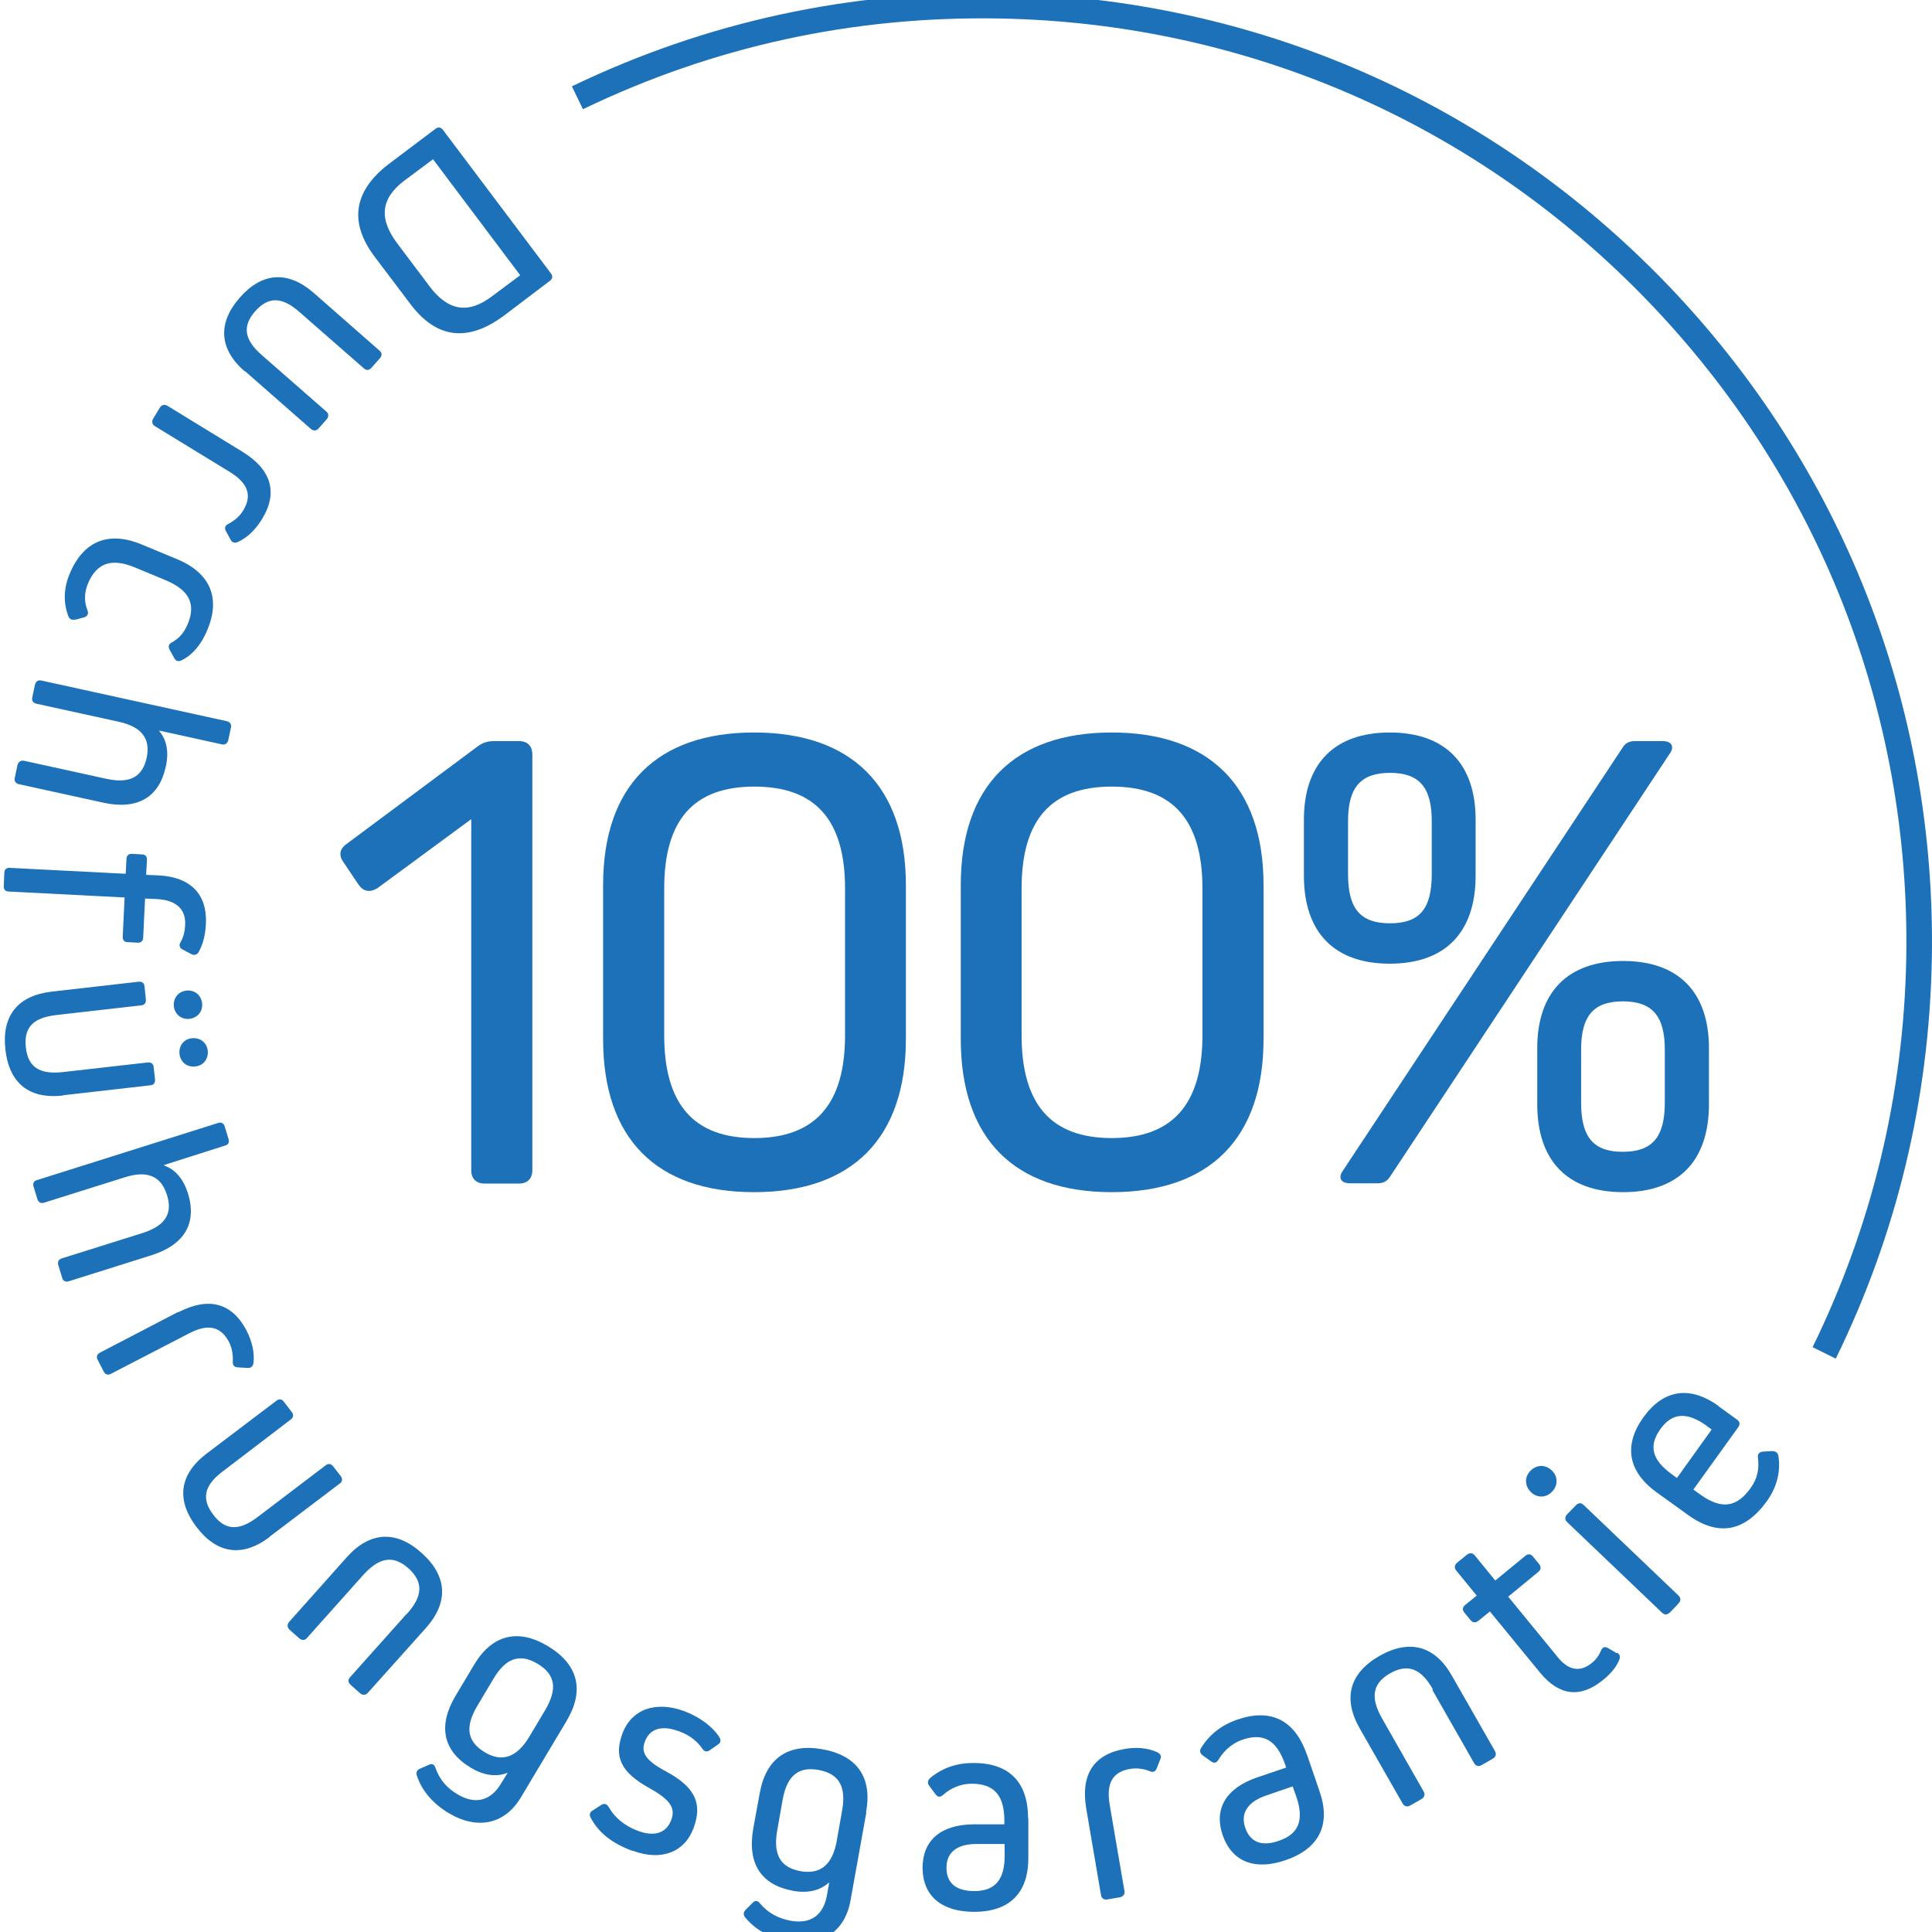<?xml version="1.0"?>
<svg xmlns="http://www.w3.org/2000/svg" viewBox="0 1 130 130" width="60" height="60">
  <svg width="130" height="132" viewBox="0 0 130 132" fill="none">
  <path d="M28.884 20.245C30.151 21.929 31.491 22.147 33.085 20.951L35.004 19.521L29.137 11.716L27.218 13.146C25.624 14.342 25.461 15.7 26.747 17.402L28.902 20.263L28.884 20.245ZM33.936 22.219C31.491 24.048 29.372 23.794 27.616 21.459L25.207 18.271C23.451 15.935 23.795 13.816 26.222 11.988L29.3 9.67C29.481 9.525 29.68 9.561 29.807 9.742L37.069 19.394C37.214 19.575 37.178 19.774 36.996 19.901L33.936 22.219Z" fill="#1D71B8"/>
  <path d="M16.461 25.986C14.741 24.483 14.632 22.744 16.135 21.024C17.638 19.322 19.359 19.195 21.097 20.698L25.534 24.591C25.715 24.736 25.715 24.935 25.57 25.098L24.991 25.75C24.846 25.931 24.646 25.931 24.483 25.786L20.137 21.984C18.96 20.951 18.055 20.951 17.168 21.947C16.298 22.943 16.425 23.849 17.602 24.881L21.948 28.684C22.129 28.829 22.129 29.028 21.985 29.209L21.441 29.825C21.278 30.006 21.097 30.006 20.916 29.861L16.479 25.968L16.461 25.986Z" fill="#1D71B8"/>
  <path d="M16.317 31.4C18.272 32.596 18.725 34.171 17.62 35.946C17.186 36.652 16.642 37.177 16.009 37.467C15.791 37.557 15.61 37.521 15.502 37.286L15.194 36.724C15.085 36.507 15.158 36.344 15.393 36.236C15.791 36.018 16.135 35.728 16.353 35.366C16.986 34.352 16.697 33.519 15.465 32.759L10.431 29.68C10.232 29.553 10.196 29.372 10.304 29.173L10.757 28.43C10.884 28.231 11.065 28.195 11.264 28.304L16.317 31.4Z" fill="#1D71B8"/>
  <path d="M5.071 42.682C4.853 42.736 4.69 42.682 4.6 42.465C4.256 41.541 4.274 40.6 4.69 39.604C5.596 37.431 7.28 36.688 9.562 37.648L11.916 38.626C14.18 39.567 14.85 41.27 13.944 43.407C13.527 44.403 12.93 45.091 12.206 45.435C11.988 45.543 11.825 45.471 11.717 45.272L11.409 44.71C11.3 44.475 11.354 44.33 11.572 44.221C12.024 43.968 12.369 43.624 12.64 42.972C13.184 41.65 12.749 40.708 11.137 40.038L9.091 39.187C7.479 38.517 6.501 38.897 5.922 40.256C5.668 40.871 5.65 41.469 5.886 42.066C5.976 42.302 5.886 42.465 5.668 42.537L5.071 42.7V42.682Z" fill="#1D71B8"/>
  <path d="M6.972 55.015L1.268 53.765C1.051 53.711 0.942 53.548 0.996 53.33L1.177 52.479C1.232 52.262 1.395 52.153 1.612 52.19L7.153 53.403C8.729 53.747 9.58 53.294 9.87 51.99C10.141 50.705 9.544 49.908 7.986 49.564L2.445 48.35C2.228 48.296 2.119 48.133 2.173 47.916L2.354 47.065C2.409 46.847 2.572 46.739 2.789 46.793L15.266 49.528C15.483 49.582 15.592 49.745 15.538 49.962L15.357 50.813C15.302 51.031 15.139 51.139 14.922 51.085L10.721 50.161V50.198C11.228 50.795 11.373 51.628 11.155 52.588C10.703 54.67 9.236 55.504 6.972 55.015Z" fill="#1D71B8"/>
  <path d="M10.594 61.497L9.761 61.461L9.634 64.087C9.634 64.322 9.471 64.449 9.254 64.431L8.602 64.395C8.366 64.395 8.24 64.25 8.258 64.014L8.385 61.389L0.598 60.99C0.362 60.99 0.236 60.846 0.254 60.61L0.29 59.741C0.29 59.505 0.435 59.379 0.67 59.397L8.457 59.795L8.511 58.799C8.511 58.564 8.674 58.437 8.892 58.455L9.544 58.491C9.779 58.491 9.906 58.636 9.888 58.872L9.833 59.868L10.684 59.904C12.821 60.012 13.962 61.171 13.854 63.181C13.817 63.888 13.672 64.522 13.365 65.065C13.238 65.264 13.057 65.3 12.857 65.192L12.278 64.884C12.079 64.775 12.024 64.594 12.151 64.395C12.351 64.051 12.441 63.652 12.459 63.236C12.513 62.185 11.861 61.57 10.576 61.497" fill="#1D71B8"/>
  <path d="M12.912 70.86C13.474 70.805 13.908 71.15 13.981 71.693C14.035 72.254 13.691 72.707 13.13 72.761C12.586 72.816 12.134 72.472 12.079 71.91C12.025 71.367 12.369 70.914 12.912 70.86ZM12.532 67.654C13.093 67.6 13.528 67.944 13.6 68.506C13.655 69.049 13.311 69.484 12.749 69.556C12.206 69.61 11.771 69.266 11.699 68.723C11.645 68.162 11.989 67.727 12.532 67.654ZM4.238 74.717C1.956 74.971 0.616 73.884 0.363 71.62C0.109 69.357 1.178 67.999 3.459 67.727L9.327 67.057C9.562 67.039 9.707 67.147 9.725 67.383L9.816 68.252C9.834 68.487 9.725 68.632 9.49 68.65L3.767 69.302C2.21 69.484 1.594 70.153 1.739 71.475C1.884 72.797 2.644 73.305 4.202 73.141L9.942 72.49C10.178 72.472 10.323 72.58 10.341 72.816L10.431 73.63C10.449 73.866 10.341 74.011 10.105 74.029L4.238 74.699V74.717Z" fill="#1D71B8"/>
  <path d="M10.213 85.456L4.635 87.212C4.418 87.285 4.237 87.194 4.183 86.977L3.929 86.144C3.857 85.927 3.929 85.745 4.165 85.673L9.579 83.971C11.118 83.482 11.644 82.667 11.227 81.381C10.829 80.132 9.905 79.733 8.384 80.222L2.969 81.924C2.752 81.997 2.589 81.906 2.517 81.689L2.263 80.856C2.191 80.639 2.263 80.457 2.499 80.403L14.668 76.564C14.885 76.492 15.066 76.582 15.121 76.799L15.374 77.632C15.447 77.85 15.374 78.031 15.139 78.085L11.046 79.389V79.425C11.807 79.697 12.332 80.331 12.64 81.272C13.274 83.301 12.422 84.749 10.213 85.456Z" fill="#1D71B8"/>
  <path d="M12.007 89.295C14.035 88.244 15.61 88.661 16.588 90.526C16.968 91.269 17.131 92.011 17.059 92.699C17.023 92.935 16.896 93.061 16.642 93.043L15.991 93.007C15.737 92.989 15.646 92.844 15.665 92.591C15.683 92.138 15.61 91.703 15.411 91.305C14.85 90.236 13.998 90.055 12.713 90.725L7.461 93.442C7.262 93.55 7.081 93.496 6.972 93.279L6.574 92.5C6.465 92.301 6.52 92.12 6.737 92.011L11.988 89.277L12.007 89.295Z" fill="#1D71B8"/>
  <path d="M18.146 104.416C16.317 105.81 14.596 105.557 13.22 103.746C11.844 101.935 12.061 100.215 13.89 98.82L18.598 95.253C18.779 95.108 18.979 95.144 19.105 95.325L19.631 96.013C19.776 96.194 19.739 96.394 19.558 96.52L14.977 100.015C13.727 100.957 13.546 101.862 14.343 102.913C15.14 103.981 16.063 104.036 17.313 103.094L21.912 99.599C22.093 99.454 22.275 99.49 22.419 99.671L22.927 100.323C23.071 100.504 23.035 100.704 22.854 100.83L18.146 104.398V104.416Z" fill="#1D71B8"/>
  <path d="M27.381 109.595C28.468 108.382 28.486 107.44 27.49 106.534C26.476 105.629 25.534 105.774 24.448 106.969L20.663 111.207C20.518 111.388 20.319 111.388 20.138 111.243L19.486 110.663C19.323 110.5 19.305 110.319 19.45 110.138L23.343 105.774C24.883 104.054 26.657 103.945 28.378 105.502C30.098 107.042 30.206 108.816 28.649 110.555L24.756 114.901C24.593 115.082 24.412 115.082 24.231 114.937L23.579 114.358C23.416 114.195 23.398 114.013 23.561 113.85L27.345 109.613L27.381 109.595Z" fill="#1D71B8"/>
  <path d="M35.62 117.853L36.689 116.06C37.522 114.647 37.377 113.669 36.163 112.945C34.968 112.239 34.027 112.565 33.194 113.977L32.125 115.77C31.274 117.201 31.419 118.179 32.614 118.903C33.791 119.609 34.787 119.247 35.62 117.853ZM38.155 116.748L35.059 121.927C33.972 123.756 32.125 124.155 30.188 122.996C29.101 122.344 28.377 121.474 28.051 120.478C27.978 120.261 28.051 120.098 28.268 120.008L28.847 119.754C29.065 119.645 29.228 119.718 29.3 119.953C29.572 120.732 30.061 121.311 30.803 121.746C31.998 122.452 33.031 122.163 33.719 121.004L34.153 120.297H34.117C33.375 120.587 32.542 120.46 31.691 119.953C29.807 118.83 29.445 117.128 30.658 115.1L31.89 113.036C33.103 110.989 34.86 110.555 36.87 111.768C38.898 112.981 39.351 114.738 38.137 116.766" fill="#1D71B8"/>
  <path d="M42.574 125.549C41.161 125.024 40.274 124.317 39.731 123.285C39.64 123.086 39.695 122.923 39.894 122.814L40.455 122.452C40.673 122.325 40.836 122.38 40.962 122.597C41.343 123.285 42.031 123.865 42.918 124.191C44.023 124.607 44.838 124.354 45.164 123.466C45.471 122.67 45.109 122.108 43.715 121.329C41.741 120.243 41.306 119.193 41.886 117.635C42.502 116.005 44.131 115.426 46.069 116.15C47.065 116.531 47.916 117.146 48.405 117.889C48.532 118.106 48.496 118.269 48.297 118.396L47.753 118.776C47.554 118.903 47.391 118.867 47.246 118.649C46.902 118.142 46.377 117.744 45.725 117.508C44.53 117.056 43.715 117.309 43.389 118.197C43.117 118.921 43.443 119.464 44.801 120.189C46.83 121.275 47.264 122.398 46.667 124.01C46.051 125.658 44.475 126.237 42.574 125.531" fill="#1D71B8"/>
  <path d="M56.301 124.879L56.663 122.832C56.953 121.221 56.464 120.352 55.088 120.098C53.712 119.845 52.951 120.496 52.661 122.108L52.299 124.154C52.009 125.784 52.498 126.653 53.856 126.907C55.215 127.142 56.011 126.472 56.301 124.879ZM58.293 122.959L57.225 128.899C56.844 131 55.269 132.014 53.042 131.615C51.792 131.398 50.814 130.837 50.144 130.022C49.999 129.841 50.017 129.66 50.18 129.497L50.633 129.044C50.796 128.863 50.977 128.863 51.14 129.08C51.683 129.714 52.335 130.076 53.186 130.239C54.563 130.493 55.414 129.859 55.649 128.501L55.794 127.686H55.758C55.178 128.211 54.345 128.41 53.367 128.229C51.194 127.831 50.271 126.382 50.687 124.028L51.122 121.655C51.538 119.319 53.023 118.287 55.341 118.704C57.678 119.12 58.71 120.605 58.275 122.941" fill="#1D71B8"/>
  <path d="M67.6 125.839V125.078H65.699C64.431 125.078 63.671 125.621 63.689 126.69C63.689 127.74 64.377 128.247 65.554 128.247C66.967 128.247 67.618 127.469 67.6 125.821M69.194 123.358V125.984C69.212 128.356 67.945 129.642 65.554 129.642C63.345 129.642 62.095 128.573 62.077 126.69C62.077 124.861 63.272 123.774 65.5 123.756H67.582V123.521C67.582 121.764 66.858 121.022 65.373 121.022C64.649 121.022 63.979 121.312 63.471 121.764C63.272 121.945 63.109 121.945 62.946 121.728L62.53 121.167C62.385 120.986 62.421 120.804 62.584 120.641C63.417 119.953 64.377 119.627 65.5 119.627C67.872 119.627 69.176 120.877 69.176 123.358" fill="#1D71B8"/>
  <path d="M73.089 122.67C72.709 120.406 73.596 119.048 75.66 118.686C76.475 118.541 77.236 118.613 77.87 118.903C78.087 119.012 78.177 119.175 78.069 119.392L77.833 119.989C77.743 120.225 77.562 120.279 77.344 120.171C76.928 120.008 76.475 119.953 76.041 120.026C74.864 120.225 74.429 120.985 74.664 122.416L75.66 128.229C75.697 128.464 75.588 128.609 75.352 128.664L74.501 128.809C74.284 128.845 74.121 128.736 74.085 128.519L73.089 122.688V122.67Z" fill="#1D71B8"/>
  <path d="M87.232 121.909L86.978 121.203L85.185 121.819C83.972 122.235 83.447 122.996 83.791 123.992C84.135 124.988 84.932 125.259 86.055 124.861C87.395 124.408 87.757 123.466 87.232 121.909ZM87.938 119.048L88.789 121.529C89.568 123.774 88.771 125.386 86.507 126.165C84.407 126.889 82.885 126.255 82.27 124.481C81.672 122.742 82.469 121.33 84.57 120.605L86.543 119.935L86.471 119.718C85.892 118.052 84.986 117.581 83.574 118.07C82.904 118.305 82.36 118.794 81.998 119.392C81.871 119.609 81.708 119.682 81.491 119.519L80.93 119.12C80.749 118.975 80.694 118.812 80.821 118.613C81.382 117.708 82.197 117.074 83.248 116.712C85.493 115.933 87.123 116.712 87.938 119.066" fill="#1D71B8"/>
  <path d="M96.412 114.666C95.615 113.253 94.71 112.927 93.533 113.597C92.356 114.267 92.193 115.209 92.99 116.621L95.796 121.547C95.905 121.746 95.851 121.927 95.651 122.054L94.891 122.489C94.692 122.597 94.511 122.561 94.384 122.362L91.486 117.291C90.346 115.281 90.798 113.579 92.826 112.42C94.837 111.279 96.557 111.732 97.698 113.76L100.595 118.831C100.704 119.03 100.65 119.211 100.45 119.338L99.69 119.772C99.491 119.881 99.309 119.845 99.183 119.627L96.376 114.702L96.412 114.666Z" fill="#1D71B8"/>
  <path d="M108.799 112.203C108.998 112.311 109.035 112.456 108.962 112.674C108.781 113.126 108.437 113.579 107.876 114.032C106.355 115.281 104.924 115.118 103.638 113.561L100.252 109.432L99.473 110.066C99.292 110.211 99.093 110.193 98.948 110.012L98.531 109.505C98.387 109.323 98.405 109.142 98.586 108.997L99.365 108.364L97.988 106.68C97.843 106.498 97.861 106.317 98.043 106.154L98.713 105.611C98.894 105.466 99.093 105.484 99.238 105.665L100.614 107.35L102.642 105.684C102.823 105.539 103.004 105.557 103.149 105.738L103.566 106.245C103.711 106.426 103.693 106.625 103.511 106.77L101.483 108.436L104.851 112.547C105.558 113.416 106.355 113.525 107.115 112.891C107.405 112.656 107.586 112.402 107.713 112.094C107.821 111.822 107.984 111.768 108.202 111.895L108.781 112.239L108.799 112.203Z" fill="#1D71B8"/>
  <path d="M112.349 109.504C112.186 109.667 112.005 109.685 111.824 109.504L105.449 103.42C105.286 103.257 105.286 103.076 105.449 102.895L106.047 102.279C106.21 102.116 106.391 102.098 106.572 102.279L112.946 108.363C113.109 108.526 113.109 108.707 112.946 108.889L112.349 109.522V109.504ZM103.023 101.41C102.588 100.993 102.57 100.395 102.968 99.979C103.385 99.544 103.983 99.526 104.417 99.943C104.834 100.341 104.852 100.939 104.435 101.373C104.037 101.79 103.439 101.808 103.023 101.41Z" fill="#1D71B8"/>
  <path d="M114.866 96.955C113.508 95.977 112.512 96.049 111.715 97.172C110.919 98.295 111.154 99.237 112.512 100.214L112.838 100.45L115.174 97.19L114.848 96.955H114.866ZM115.627 95.615L116.877 96.52C117.076 96.665 117.094 96.846 116.967 97.027L113.943 101.229L114.396 101.555C115.826 102.587 116.858 102.442 117.8 101.12C118.253 100.486 118.38 99.87 118.289 99.074C118.253 98.838 118.38 98.693 118.633 98.675L119.249 98.639C119.466 98.639 119.629 98.748 119.665 98.965C119.828 100.033 119.557 101.066 118.905 101.989C117.42 104.054 115.645 104.416 113.599 102.949L111.462 101.41C109.542 100.015 109.235 98.259 110.575 96.375C111.933 94.492 113.689 94.22 115.627 95.597" fill="#1D71B8"/>
  <path d="M35.82 79.733C35.82 80.313 35.494 80.639 34.914 80.639H32.614C32.035 80.639 31.709 80.313 31.709 79.733V56.119L25.407 60.755C24.882 61.081 24.447 60.99 24.121 60.52L23.125 59.035C22.781 58.564 22.836 58.129 23.325 57.785L32.107 51.248C32.488 50.958 32.832 50.867 33.248 50.867H34.914C35.494 50.867 35.82 51.193 35.82 51.773V79.733Z" fill="#1D71B8"/>
  <path d="M44.693 70.661C44.693 75.333 46.703 77.578 50.759 77.578C54.816 77.578 56.862 75.333 56.862 70.661V60.791C56.862 56.155 54.852 53.928 50.759 53.928C46.667 53.928 44.693 56.173 44.693 60.791V70.661ZM40.582 60.556C40.582 53.873 44.204 50.288 50.741 50.288C57.279 50.288 60.955 53.873 60.955 60.556V70.914C60.955 77.596 57.333 81.218 50.741 81.218C44.15 81.218 40.582 77.596 40.582 70.914V60.556Z" fill="#1D71B8"/>
  <path d="M68.741 70.661C68.741 75.333 70.751 77.578 74.808 77.578C78.864 77.578 80.91 75.333 80.91 70.661V60.791C80.91 56.155 78.9 53.928 74.808 53.928C70.715 53.928 68.741 56.173 68.741 60.791V70.661ZM64.648 60.556C64.648 53.874 68.27 50.288 74.808 50.288C81.345 50.288 85.021 53.874 85.021 60.556V70.914C85.021 77.596 81.399 81.218 74.808 81.218C68.216 81.218 64.648 77.596 64.648 70.914V60.556Z" fill="#1D71B8"/>
  <path d="M106.39 75.206C106.39 77.542 107.241 78.502 109.196 78.502C111.152 78.502 112.021 77.542 112.021 75.206V71.62C112.021 69.339 111.152 68.379 109.196 68.379C107.241 68.379 106.39 69.339 106.39 71.62V75.206ZM103.438 71.53C103.438 67.763 105.484 65.662 109.215 65.662C112.945 65.662 114.991 67.763 114.991 71.53V75.296C114.991 79.118 112.945 81.218 109.215 81.218C105.484 81.218 103.438 79.118 103.438 75.296V71.53ZM90.707 59.831C90.707 62.167 91.558 63.127 93.532 63.127C95.506 63.127 96.339 62.167 96.339 59.831V56.246C96.339 53.964 95.488 53.004 93.532 53.004C91.576 53.004 90.707 53.964 90.707 56.246V59.831ZM109.16 51.338C109.359 50.994 109.631 50.867 110.011 50.867H111.877C112.492 50.867 112.691 51.248 112.347 51.719L93.55 80.15C93.351 80.476 93.079 80.621 92.699 80.621H90.834C90.218 80.621 90.019 80.24 90.363 79.769L109.16 51.338ZM87.737 56.155C87.737 52.389 89.784 50.288 93.514 50.288C97.245 50.288 99.291 52.389 99.291 56.155V59.922C99.291 63.743 97.245 65.844 93.514 65.844C89.784 65.844 87.737 63.743 87.737 59.922V56.155Z" fill="#1D71B8"/>
  <path d="M123.504 92.409L121.965 91.649C125.967 83.464 128.086 74.681 128.267 65.536C128.575 48.93 122.399 33.211 110.882 21.259C99.365 9.307 83.882 2.553 67.294 2.245C57.443 2.064 48.026 4.11 39.225 8.348L38.482 6.808C47.519 2.462 57.225 0.362 67.33 0.543C84.389 0.869 100.288 7.804 112.132 20.082C123.957 32.36 130.313 48.531 129.987 65.59C129.806 74.989 127.633 84.025 123.522 92.428" fill="#1D71B8"/>
</svg>
</svg>
